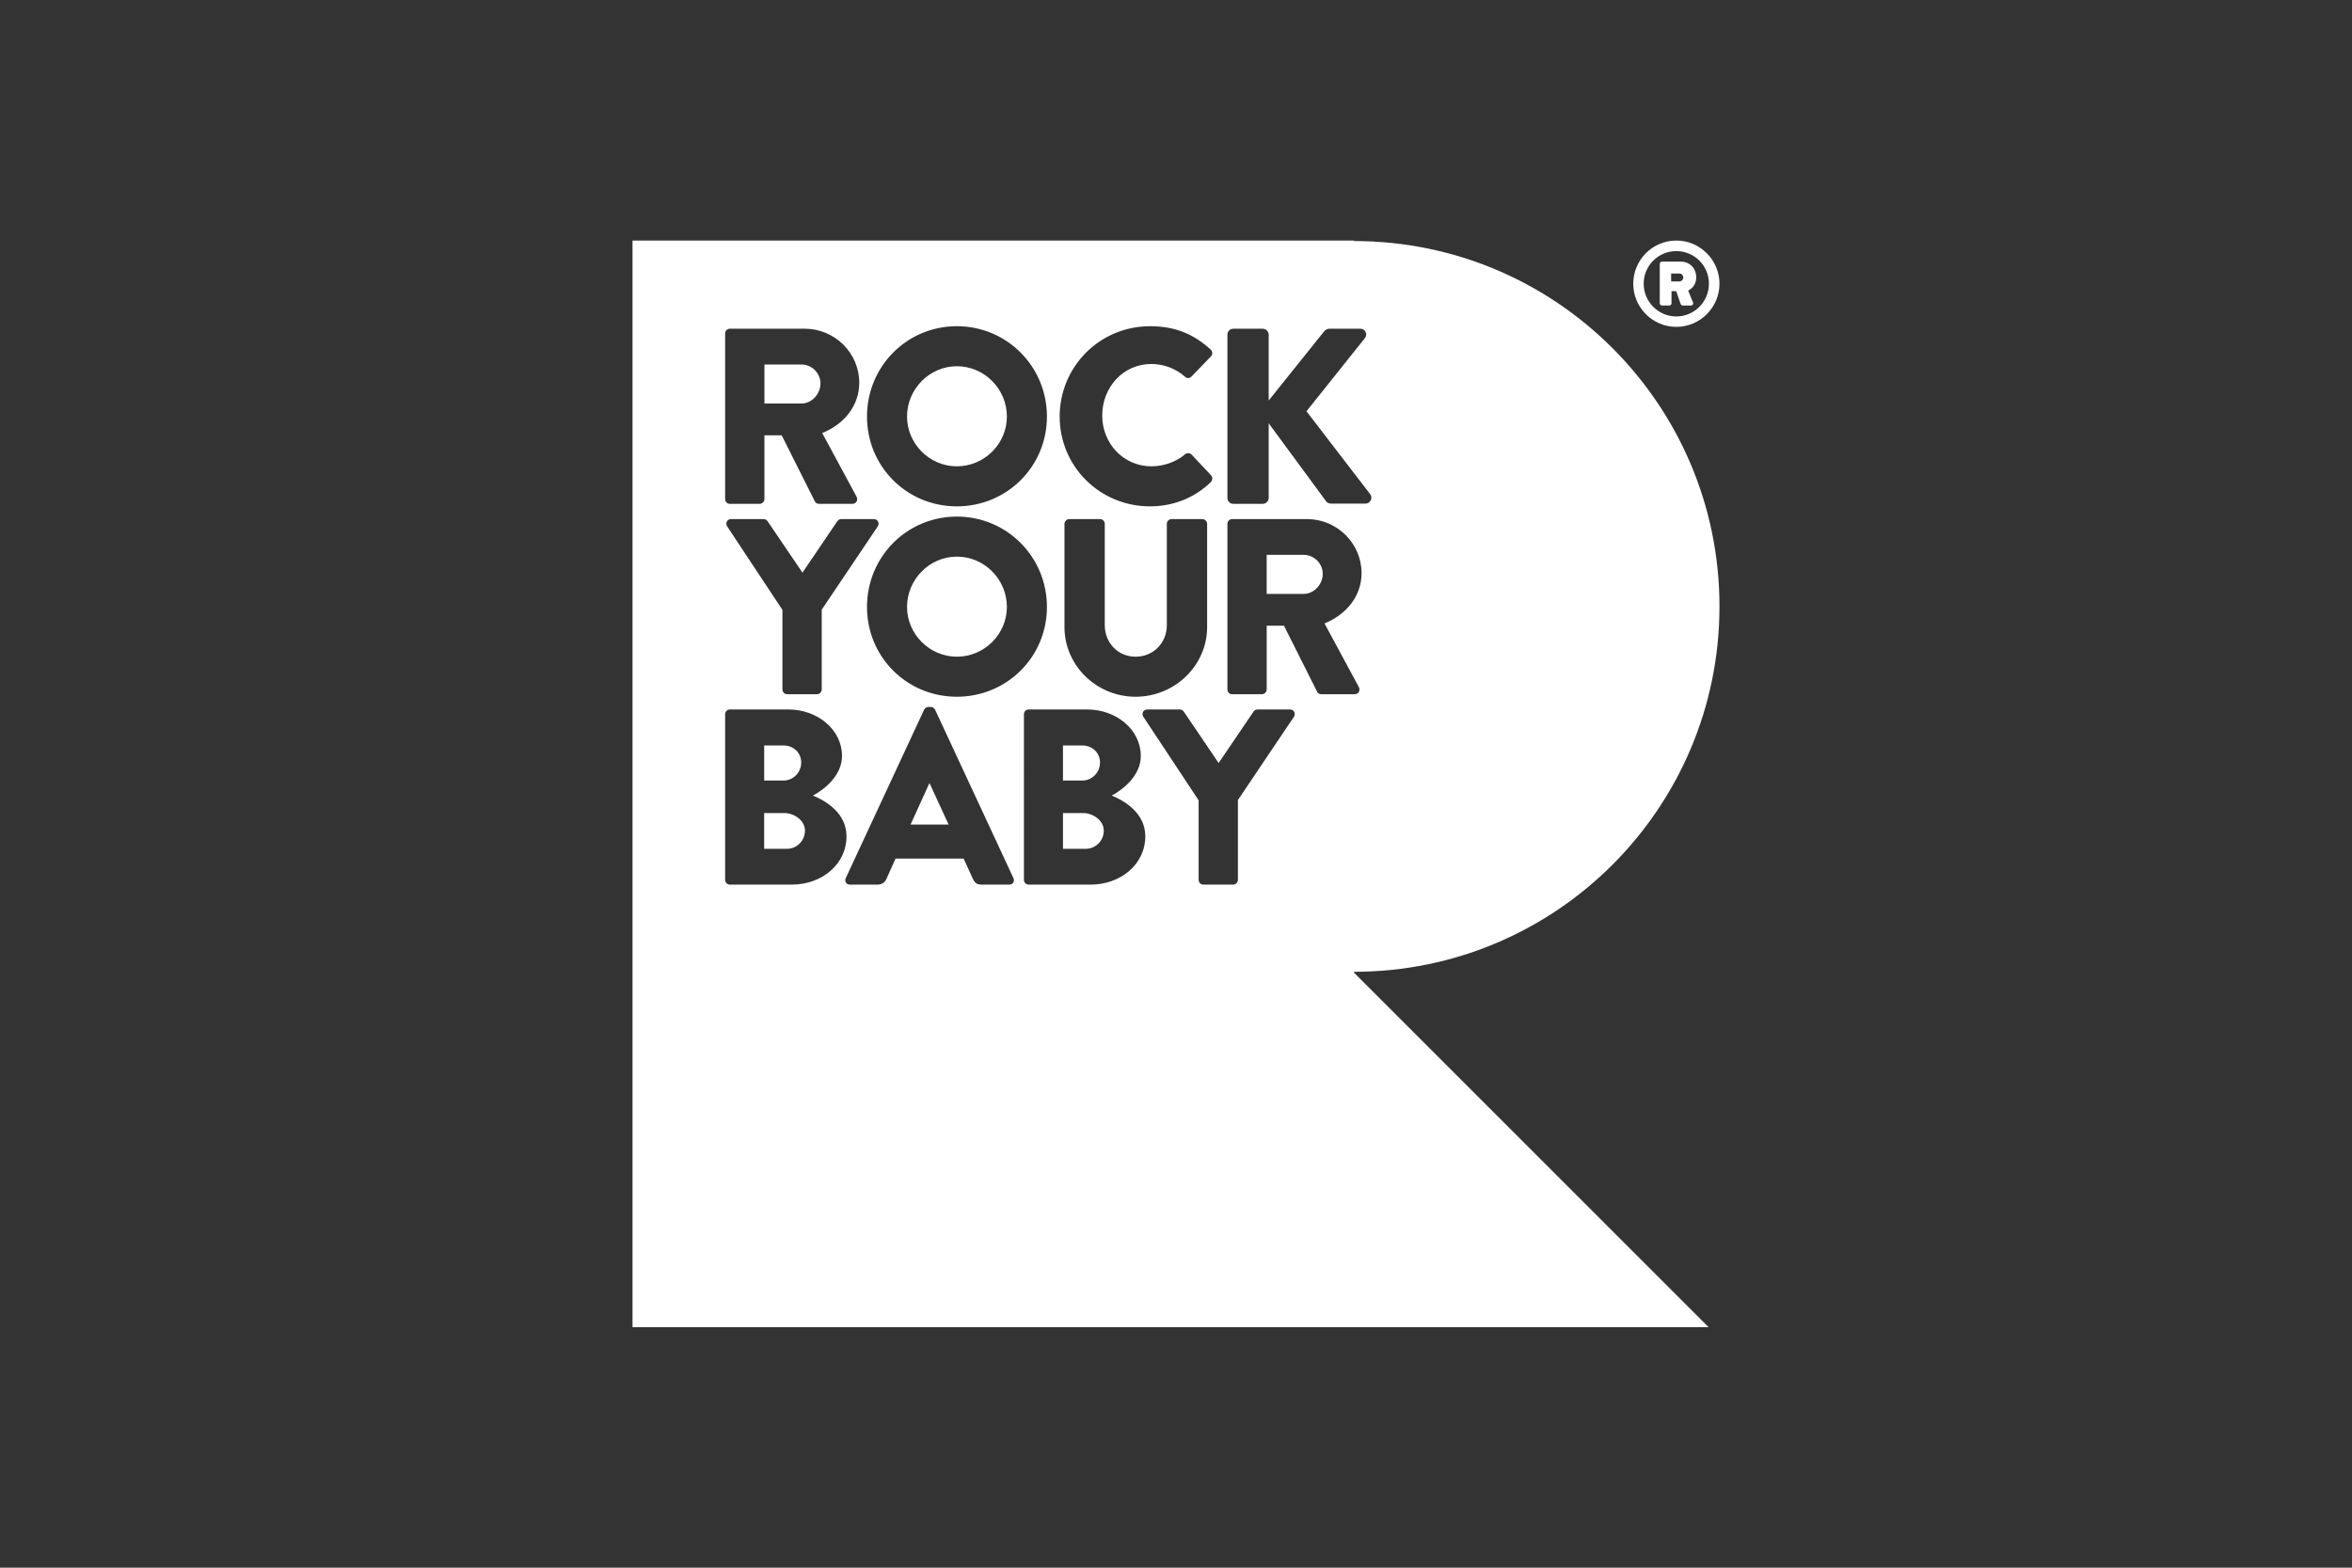 <?xml version="1.0" encoding="utf-8"?>
<!-- Generator: Adobe Illustrator 16.0.0, SVG Export Plug-In . SVG Version: 6.00 Build 0)  -->
<!DOCTYPE svg PUBLIC "-//W3C//DTD SVG 1.1//EN" "http://www.w3.org/Graphics/SVG/1.1/DTD/svg11.dtd">
<svg version="1.1" id="Layer_1" xmlns="http://www.w3.org/2000/svg" xmlns:xlink="http://www.w3.org/1999/xlink" x="0px" y="0px"
	 width="300px" height="200px" viewBox="0 0 300 200" enable-background="new 0 0 300 200" xml:space="preserve">
<rect x="0" y="0" width="300" height="200" fill="#333333" stroke="none"/>
<g>
	<g>
		<path fill="#FFFFFF" d="M100.056,103.726H97.47v4.564h2.905c1.246,0,2.299-1.021,2.299-2.33
			C102.674,104.684,101.301,103.726,100.056,103.726z"/>
		<polygon fill="#FFFFFF" points="118.538,99.928 116.145,105.194 120.996,105.194 118.57,99.928 		"/>
		<path fill="#FFFFFF" d="M140.308,97.277c0-1.277-1.021-2.17-2.234-2.17h-2.49v4.468h2.49
			C139.287,99.576,140.308,98.555,140.308,97.277z"/>
		<path fill="#FFFFFF" d="M122.046,59.491c3.511,0,6.384-2.873,6.384-6.352c0-3.511-2.873-6.416-6.384-6.416
			c-3.479,0-6.353,2.905-6.353,6.416C115.694,56.619,118.567,59.491,122.046,59.491z"/>
		<path fill="#FFFFFF" d="M104.653,48.926c0-1.341-1.118-2.426-2.426-2.426h-4.724v4.979h4.724
			C103.535,51.479,104.653,50.267,104.653,48.926z"/>
		<path fill="#FFFFFF" d="M102.195,97.277c0-1.277-1.021-2.17-2.234-2.17h-2.49v4.468h2.49
			C101.173,99.576,102.195,98.555,102.195,97.277z"/>
		<path fill="#FFFFFF" d="M122.046,71.011c-3.479,0-6.352,2.904-6.352,6.416c0,3.479,2.873,6.352,6.352,6.352
			c3.511,0,6.384-2.873,6.384-6.352C128.43,73.916,125.558,71.011,122.046,71.011z"/>
		<path fill="#FFFFFF" d="M172.71,123.976c25.743,0,46.611-20.868,46.611-46.612c0-25.742-20.868-46.611-46.611-46.611v-0.064
			H80.678v138.625h137.252l-45.221-45.221V123.976z M156.557,42.701c0-0.415,0.318-0.765,0.766-0.765h3.735
			c0.414,0,0.766,0.351,0.766,0.765v8.395l7.086-8.841c0.128-0.16,0.415-0.319,0.606-0.319h4.021c0.607,0,0.927,0.702,0.575,1.18
			l-7.47,9.353l8.141,10.598c0.351,0.479,0,1.181-0.607,1.181h-4.404c-0.223,0-0.512-0.127-0.574-0.223l-7.374-10.023v9.513
			c0,0.415-0.352,0.767-0.766,0.767h-3.735c-0.447,0-0.766-0.352-0.766-0.767V42.701z M146.685,41.616
			c3.192,0,5.555,0.99,7.725,2.969c0.288,0.255,0.288,0.639,0.033,0.894l-2.491,2.585c-0.223,0.224-0.574,0.224-0.797,0
			c-1.182-1.053-2.746-1.628-4.31-1.628c-3.607,0-6.256,3.001-6.256,6.576c0,3.543,2.682,6.479,6.288,6.479
			c1.5,0,3.129-0.543,4.278-1.532c0.223-0.192,0.638-0.192,0.829,0.032l2.49,2.649c0.224,0.224,0.191,0.639-0.031,0.862
			c-2.171,2.106-4.917,3.096-7.758,3.096c-6.384,0-11.523-5.075-11.523-11.459S140.301,41.616,146.685,41.616z M144.841,83.779
			c2.298,0,3.99-1.787,3.99-4.022V66.829c0-0.319,0.256-0.606,0.606-0.606h3.927c0.319,0,0.606,0.287,0.606,0.606v13.183
			c0,4.852-4.086,8.875-9.129,8.875c-5.011,0-9.066-4.022-9.066-8.875V66.829c0-0.319,0.288-0.606,0.607-0.606h3.926
			c0.351,0,0.606,0.287,0.606,0.606v12.928C140.915,81.992,142.575,83.779,144.841,83.779z M122.046,41.616
			c6.384,0,11.491,5.14,11.491,11.524s-5.107,11.459-11.491,11.459c-6.384,0-11.46-5.075-11.46-11.459
			S115.662,41.616,122.046,41.616z M92.746,67.148c-0.255-0.415,0-0.925,0.511-0.925h4.149c0.255,0,0.415,0.159,0.511,0.287
			l4.438,6.544l4.437-6.544c0.096-0.128,0.224-0.287,0.511-0.287h4.149c0.511,0,0.767,0.51,0.511,0.925l-7.15,10.63v10.182
			c0,0.319-0.287,0.606-0.606,0.606h-3.798c-0.351,0-0.607-0.288-0.607-0.606V77.81L92.746,67.148z M92.49,42.542
			c0-0.319,0.256-0.606,0.607-0.606h9.544c3.831,0,6.959,3.097,6.959,6.895c0,2.937-1.948,5.3-4.725,6.416l4.374,8.107
			c0.223,0.416,0,0.927-0.543,0.927h-4.246c-0.255,0-0.447-0.16-0.51-0.288l-4.246-8.459h-2.202v8.14
			c0,0.319-0.287,0.607-0.606,0.607h-3.799c-0.352,0-0.607-0.288-0.607-0.607V42.542z M101.014,112.855h-7.916
			c-0.352,0-0.607-0.287-0.607-0.605V91.117c0-0.319,0.256-0.606,0.607-0.606h7.438c3.766,0,6.863,2.586,6.863,5.938
			c0,2.458-2.203,4.245-3.703,5.044c1.692,0.703,4.277,2.266,4.277,5.202C107.972,110.269,104.812,112.855,101.014,112.855z
			 M128.721,112.855h-3.543c-0.574,0-0.83-0.192-1.117-0.798l-1.149-2.522h-8.683l-1.149,2.554c-0.159,0.384-0.51,0.767-1.148,0.767
			h-3.512c-0.479,0-0.734-0.415-0.542-0.83l9.991-21.483c0.096-0.191,0.32-0.352,0.543-0.352h0.319c0.223,0,0.447,0.16,0.542,0.352
			l9.991,21.483C129.456,112.44,129.201,112.855,128.721,112.855z M122.046,88.887c-6.384,0-11.459-5.075-11.459-11.459
			c0-6.384,5.075-11.524,11.459-11.524c6.384,0,11.491,5.141,11.491,11.524C133.538,83.812,128.43,88.887,122.046,88.887z
			 M139.127,112.855h-7.917c-0.352,0-0.607-0.287-0.607-0.605V91.117c0-0.319,0.255-0.606,0.607-0.606h7.437
			c3.767,0,6.863,2.586,6.863,5.938c0,2.458-2.203,4.245-3.703,5.044c1.692,0.703,4.277,2.266,4.277,5.202
			C146.085,110.269,142.926,112.855,139.127,112.855z M165.048,91.436l-7.15,10.631v10.184c0,0.318-0.288,0.605-0.607,0.605h-3.799
			c-0.351,0-0.605-0.287-0.605-0.605v-10.151l-7.055-10.663c-0.255-0.414,0-0.925,0.511-0.925h4.149c0.255,0,0.415,0.16,0.511,0.287
			l4.437,6.544l4.438-6.544c0.095-0.127,0.224-0.287,0.511-0.287h4.149C165.048,90.511,165.302,91.021,165.048,91.436z
			 M168.016,88.28l-4.246-8.459h-2.202v8.141c0,0.319-0.287,0.606-0.607,0.606h-3.797c-0.352,0-0.606-0.288-0.606-0.606V66.829
			c0-0.319,0.255-0.606,0.606-0.606h9.544c3.831,0,6.959,3.097,6.959,6.895c0,2.936-1.948,5.299-4.725,6.416l4.373,8.108
			c0.223,0.415,0,0.926-0.543,0.926h-4.245C168.271,88.567,168.08,88.408,168.016,88.28z"/>
		<path fill="#FFFFFF" d="M138.169,103.726h-2.585v4.564h2.905c1.246,0,2.299-1.021,2.299-2.33
			C140.787,104.684,139.415,103.726,138.169,103.726z"/>
		<path fill="#FFFFFF" d="M166.291,70.788h-4.724v4.979h4.724c1.31,0,2.427-1.213,2.427-2.554
			C168.718,71.873,167.601,70.788,166.291,70.788z"/>
	</g>
	<path fill="#FFFFFF" d="M213.814,30.688c3.029,0,5.507,2.478,5.507,5.507c0,3.029-2.478,5.507-5.507,5.507
		s-5.492-2.478-5.492-5.507C208.322,33.166,210.785,30.688,213.814,30.688z M213.814,40.371c2.311,0,4.161-1.881,4.161-4.175
		c0-2.311-1.851-4.161-4.161-4.161c-2.294,0-4.161,1.85-4.161,4.161C209.653,38.489,211.521,40.371,213.814,40.371z M211.704,33.671
		c0-0.154,0.122-0.291,0.29-0.291h2.479c0.947,0,1.881,0.765,1.881,1.988c0,0.949-0.52,1.423-1.024,1.714l0.611,1.484
		c0.093,0.199-0.045,0.413-0.26,0.413h-1.039c-0.123,0-0.245-0.107-0.276-0.214l-0.565-1.621h-0.598v1.545
		c0,0.152-0.122,0.29-0.29,0.29h-0.918c-0.168,0-0.29-0.138-0.29-0.29V33.671z M214.211,35.904c0.262,0,0.49-0.23,0.49-0.505
		c0-0.291-0.229-0.504-0.49-0.504h-1.055v1.01H214.211z"/>
</g>
</svg>
